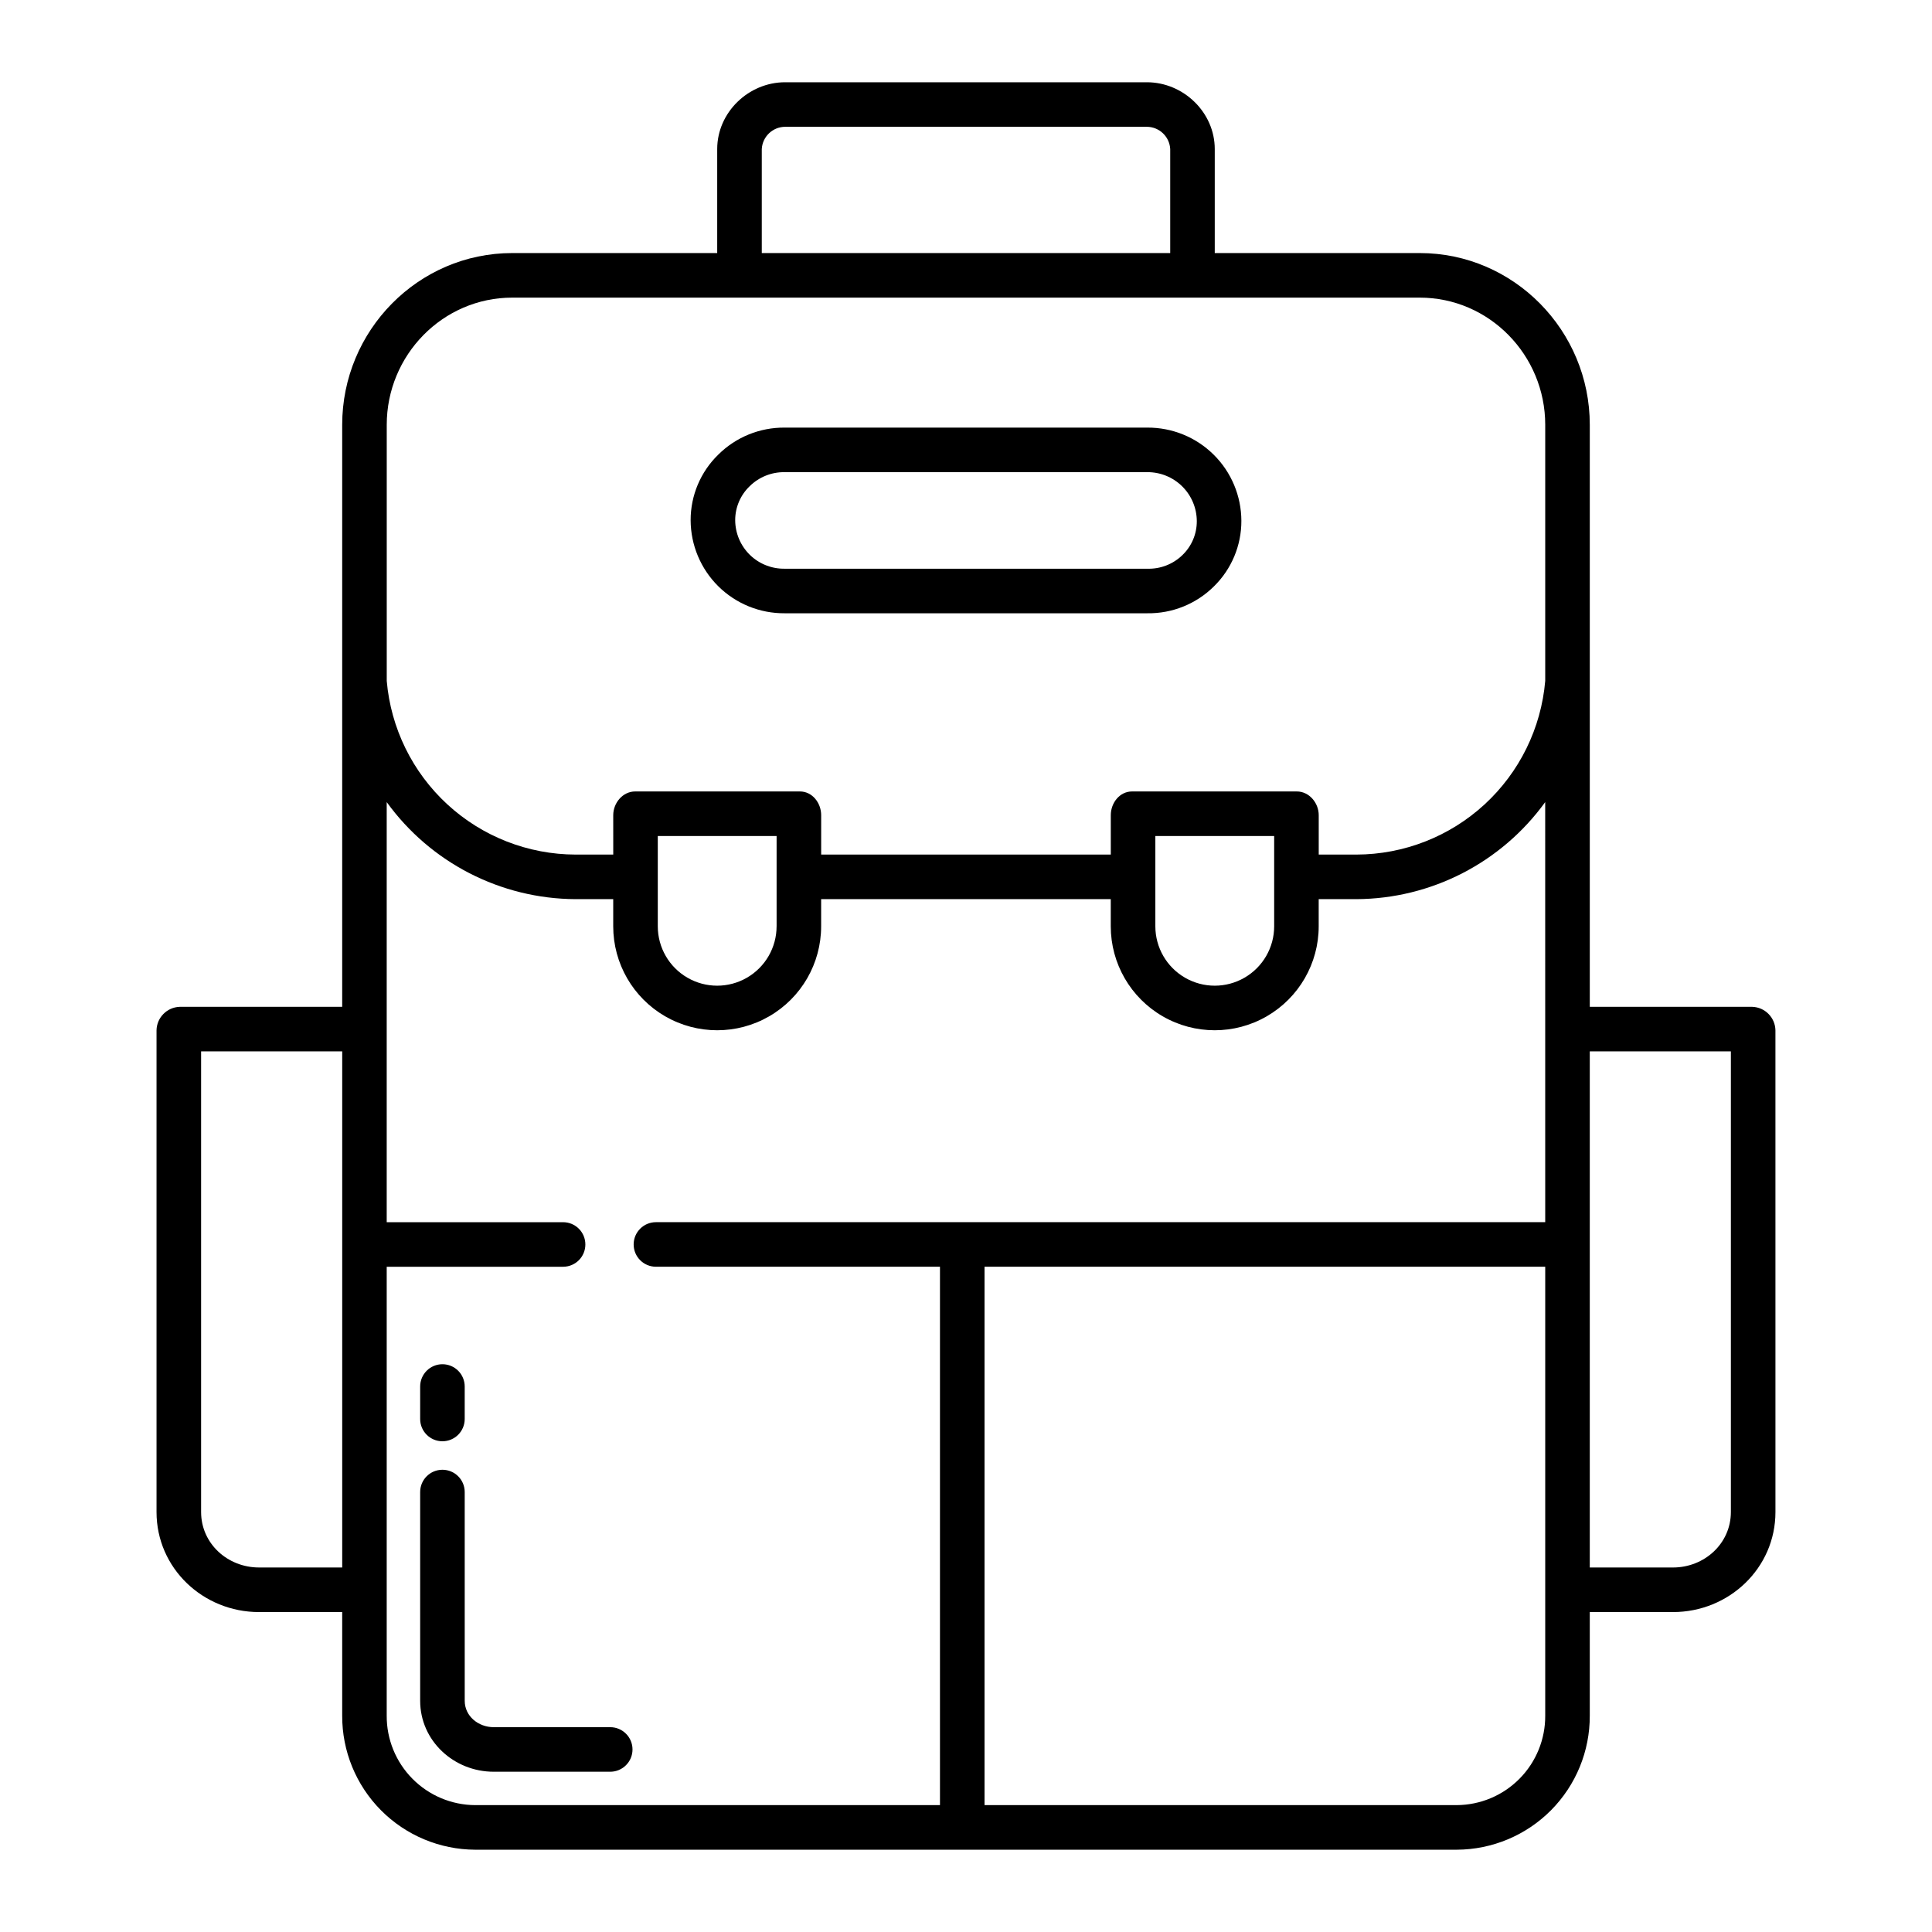 <?xml version="1.0" encoding="UTF-8"?>
<!-- The Best Svg Icon site in the world: iconSvg.co, Visit us! https://iconsvg.co -->
<svg fill="#000000" width="800px" height="800px" version="1.1" viewBox="144 144 512 512" xmlns="http://www.w3.org/2000/svg">
 <g>
  <path d="m305.72 601.72h-30.879c-4.07 0-7.684-2.918-7.684-6.988l-0.004-55.328c0-3.262-2.641-5.902-5.902-5.902-3.262 0-5.902 2.641-5.902 5.902v55.332c0 10.578 8.914 18.793 19.492 18.793h30.879c3.258 0 5.902-2.644 5.902-5.902 0-3.262-2.644-5.906-5.902-5.906z"/>
  <path d="m261.25 525.95c3.262 0 5.902-2.641 5.902-5.902v-8.609c0-3.262-2.641-5.906-5.902-5.906-3.262 0-5.902 2.644-5.902 5.906v8.609c0 3.262 2.641 5.902 5.902 5.902z"/>
  <path d="m448.05 257.32h-96.098c-6.602-0.059-12.949 2.527-17.625 7.184-4.684 4.566-7.316 10.828-7.301 17.367 0.02 6.578 2.664 12.879 7.34 17.508 4.68 4.625 11.008 7.195 17.586 7.144h96.098c6.586 0.094 12.938-2.461 17.621-7.094 4.688-4.574 7.324-10.852 7.305-17.402-0.016-6.586-2.656-12.895-7.332-17.527-4.676-4.637-11.008-7.219-17.594-7.18zm9.277 33.812c-2.484 2.398-5.828 3.688-9.277 3.582h-96.098c-3.449 0.055-6.777-1.27-9.242-3.684-2.461-2.414-3.859-5.715-3.875-9.164-0.008-3.402 1.379-6.66 3.84-9.016 2.465-2.434 5.809-3.777 9.277-3.723h96.098c3.465-0.023 6.797 1.336 9.258 3.777 2.461 2.438 3.852 5.758 3.859 9.223 0.008 3.402-1.379 6.656-3.84 9.004z"/>
  <path d="m608.4 410.82h-43.09v-154.25c0-24.957-20.121-45.508-45.078-45.508h-54.309v-27.57c0-9.703-8.297-17.695-17.996-17.695h-95.863c-9.699 0-17.996 7.992-17.996 17.695v27.57h-54.309c-24.957 0-45.074 20.551-45.074 45.508v154.25h-43.09c-3.359 0.125-6.039 2.848-6.113 6.207v127.68c0 14.859 12.301 26.508 27.16 26.508h22.043v27.453c-0.035 9.383 3.656 18.395 10.262 25.059 6.609 6.66 15.59 10.426 24.973 10.465h260.15c9.383-0.039 18.363-3.805 24.973-10.465 6.609-6.664 10.301-15.676 10.266-25.059v-27.453h22.043c14.859 0 27.16-11.648 27.16-26.508l-0.004-127.68c-0.074-3.359-2.754-6.082-6.109-6.207zm-373.71 148.58h-22.043c-8.352 0-15.352-6.352-15.352-14.699v-122.08h37.395zm111.19-375.91c0.184-3.289 2.894-5.867 6.188-5.887h95.863c3.293 0.02 6.004 2.598 6.188 5.887v27.57h-108.24zm207.62 415.17c0.039 6.254-2.41 12.266-6.805 16.711-4.391 4.449-10.375 6.969-16.625 7.004h-125.16v-142.68h148.59zm0-130.77h-235.67c-3.262 0-5.906 2.644-5.906 5.902 0 3.262 2.644 5.906 5.906 5.906h75.273v142.68h-123.19c-6.25-0.035-12.23-2.555-16.625-7.004-4.394-4.445-6.844-10.457-6.805-16.711v-118.96h46.742c3.262 0 5.902-2.644 5.902-5.906 0-3.258-2.641-5.902-5.902-5.902h-46.742v-111.33c11.617 16.066 30.203 25.621 50.027 25.719h10v7.195c0 9.844 5.25 18.938 13.773 23.859 8.527 4.922 19.027 4.922 27.555 0 8.523-4.922 13.773-14.016 13.773-23.859v-7.195h76.754v7.195c0 9.844 5.25 18.938 13.777 23.859 8.523 4.922 19.027 4.922 27.551 0s13.777-14.016 13.777-23.859v-7.195h9.996c19.824-0.098 38.41-9.652 50.027-25.719zm-235.18-78.414v-23.922h31.488v23.922h-0.004c0 5.625-3 10.82-7.871 13.633s-10.871 2.812-15.742 0c-4.871-2.812-7.871-8.008-7.871-13.633zm131.86 0v-23.922h31.488v23.922c0 5.625-3 10.82-7.875 13.633-4.871 2.812-10.871 2.812-15.742 0-4.871-2.812-7.871-8.008-7.871-13.633zm103.32-65.031c-1.078 12.535-6.812 24.215-16.07 32.734-9.262 8.52-21.375 13.262-33.957 13.293h-9.996v-10.438c0-3.262-2.535-6.289-5.797-6.289h-43.691c-3.262 0-5.617 3.027-5.617 6.289v10.438h-76.754v-10.438c0-3.262-2.363-6.289-5.617-6.289h-43.691c-3.262 0-5.797 3.027-5.797 6.289l0.004 10.438h-10c-12.582-0.031-24.695-4.773-33.953-13.293-9.262-8.52-14.996-20.199-16.074-32.734v-67.871c0-18.449 14.824-33.699 33.27-33.699h240.47c18.449 0 33.27 15.25 33.27 33.699zm49.199 220.26c0 8.352-7 14.699-15.352 14.699h-22.039v-136.78h37.391z"/>
 </g>
</svg>